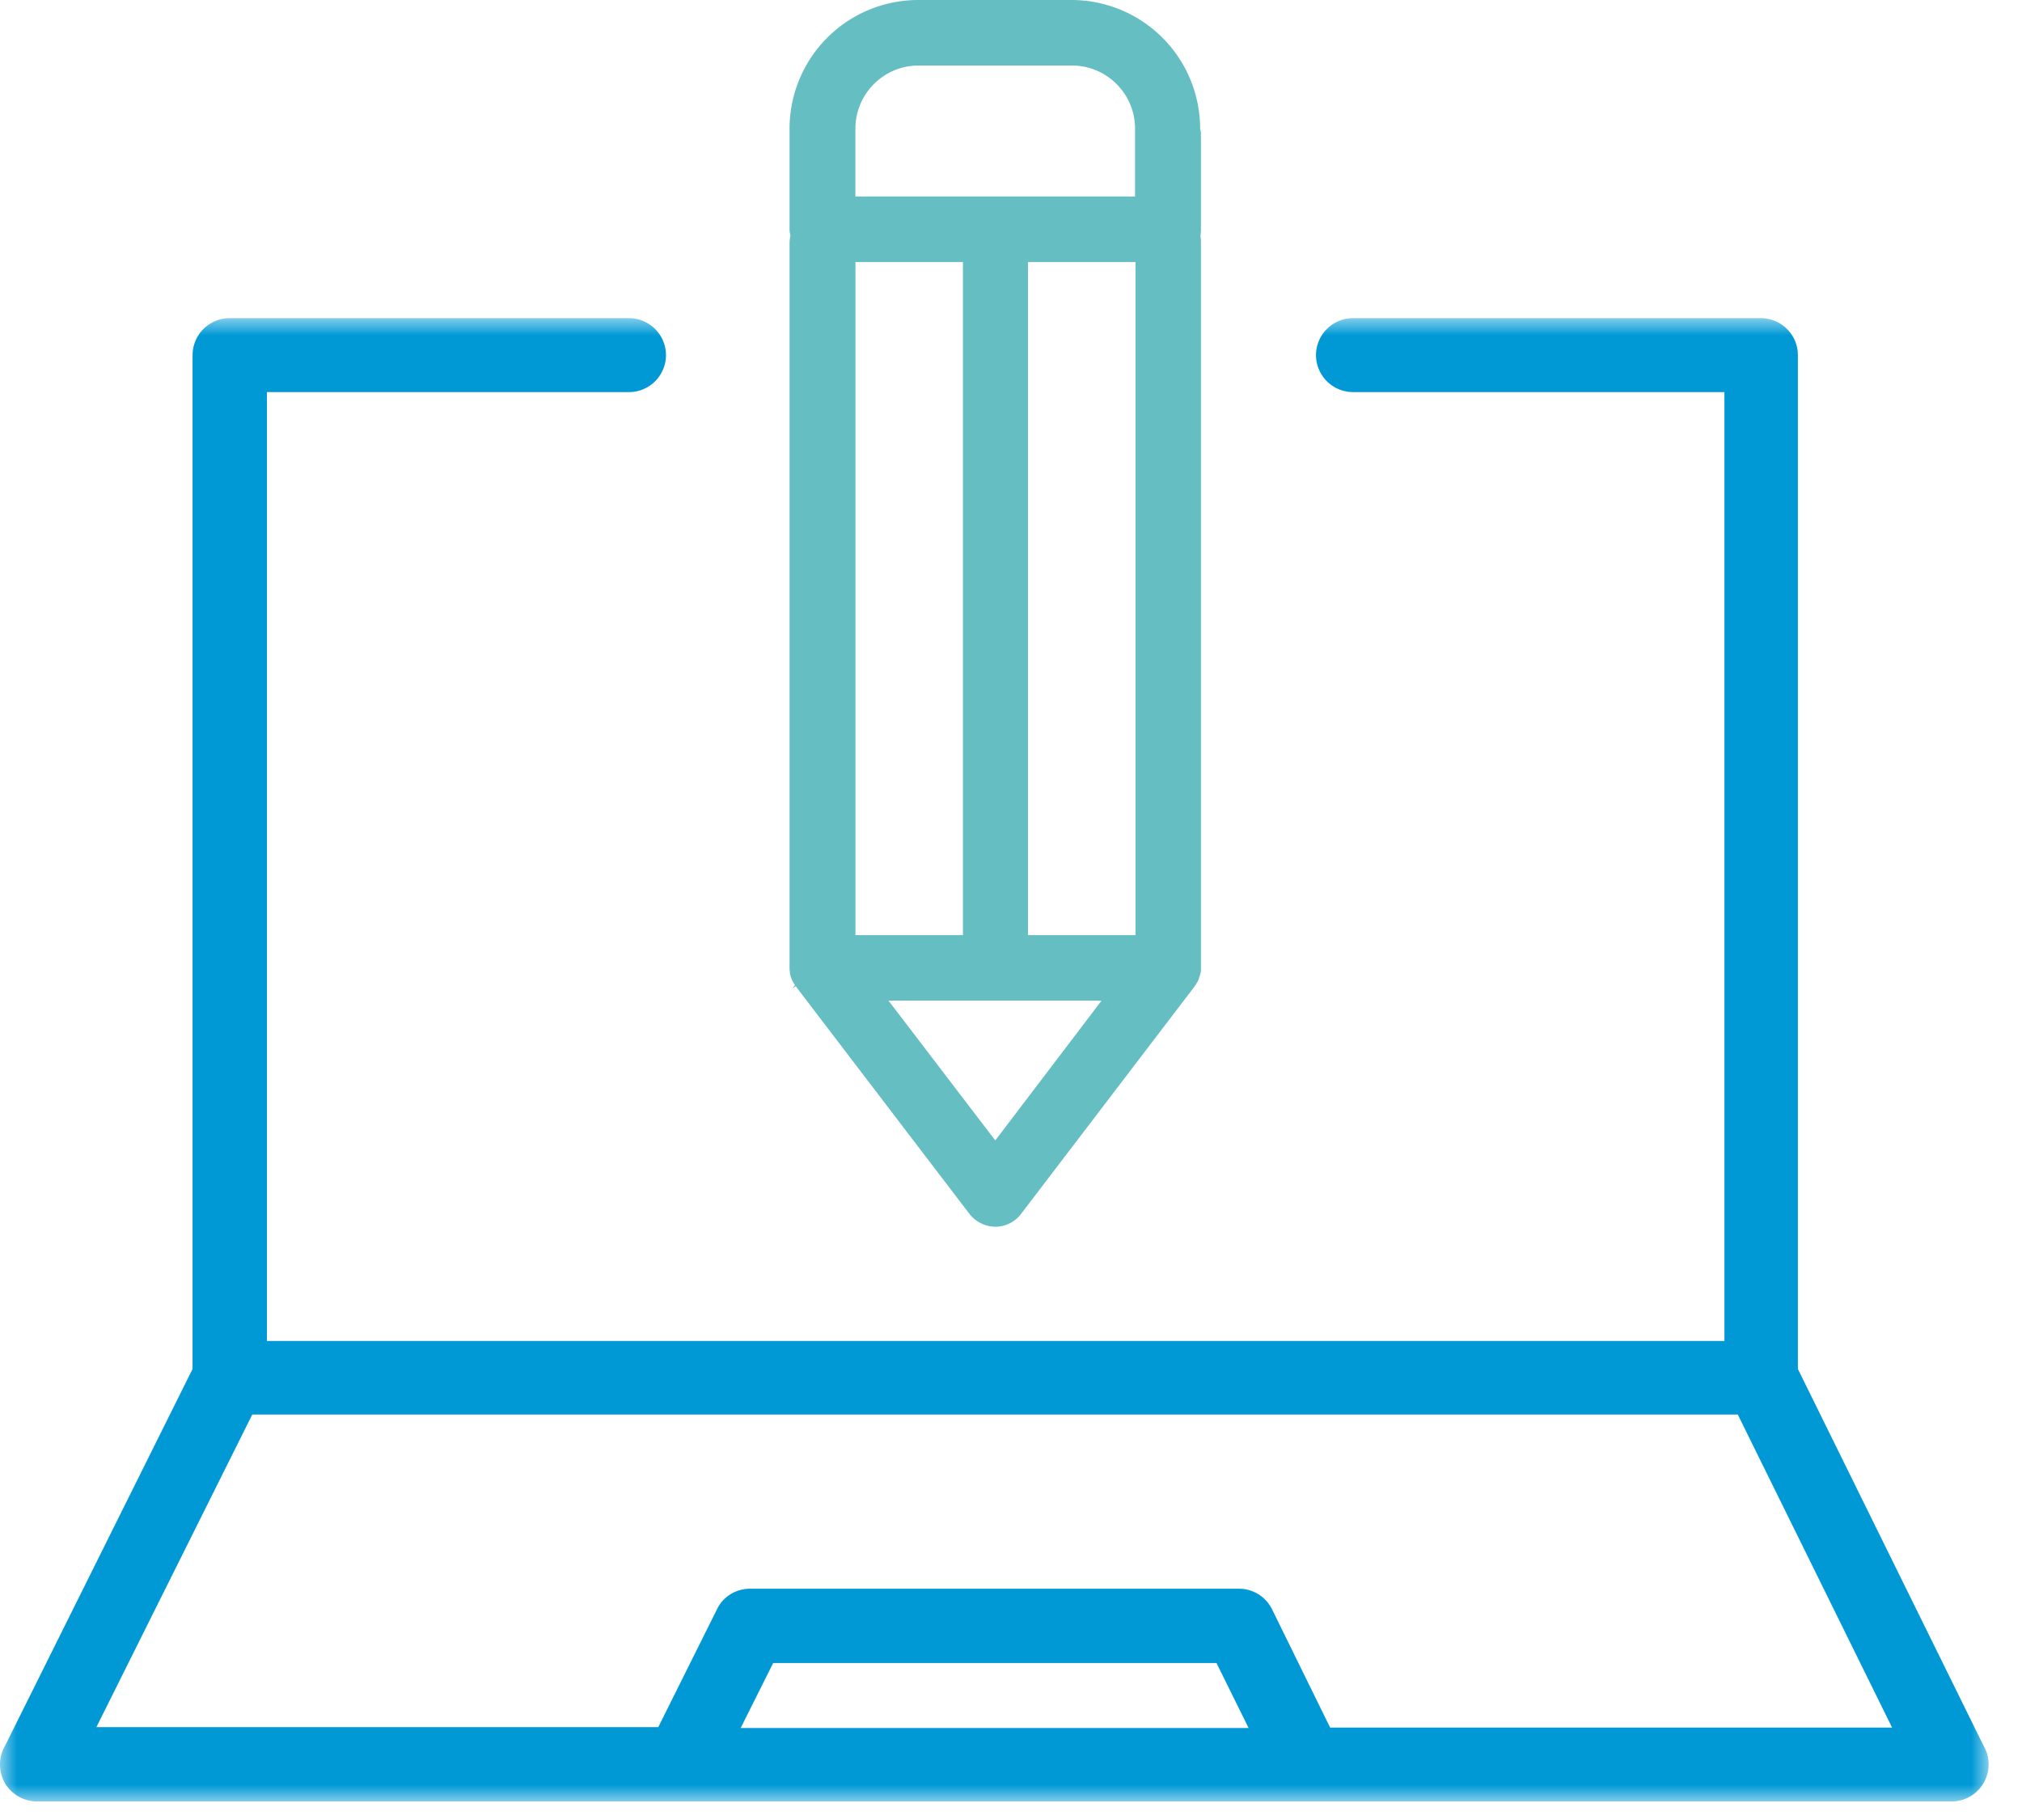 <?xml version="1.0" encoding="utf-8"?>
<svg xmlns="http://www.w3.org/2000/svg" xmlns:xlink="http://www.w3.org/1999/xlink" width="60" height="54" viewBox="0 0 60 54">
    <defs>
        <path id="a" d="M0 .99h59.012V45H0z"/>
    </defs>
    <g fill="none" fill-rule="evenodd">
        <g transform="translate(0 8.45)">
            <mask id="b" fill="#fff">
                <use xlink:href="#a"/>
            </mask>
            <path fill="#0099d6" d="M7.486 33.519h44.08l4.579 9.289H39.47l-1.722-3.506a1.094 1.094 0 0 0-.976-.614H22.256c-.41 0-.795.228-.976.602l-1.747 3.505H2.86l4.626-9.276zm14.493 9.3l.964-1.927h13.155l.952 1.928H21.979zM1.1 45h56.816a1.1 1.1 0 0 0 .939-1.662L53.35 32.169V2.087A1.1 1.1 0 0 0 52.254.99H40.146a1.1 1.1 0 0 0-1.096 1.096 1.1 1.1 0 0 0 1.096 1.097H51.17v28.154H7.92V3.184h10.746a1.1 1.1 0 0 0 1.096-1.097A1.1 1.1 0 0 0 18.666.99H6.81a1.1 1.1 0 0 0-1.096 1.096v30.082L.113 43.422c-.17.337-.145.735.048 1.06.205.325.566.518.94.518z" mask="url(#b)"/>
        </g>
        <path fill="#65BFC2" d="M33.681 5.83h-8.298V3.816c0-1.032.84-1.872 1.872-1.872h4.554c1.032 0 1.872.84 1.872 1.872V5.83zm-8.297 21.916h3.19V7.774h-3.19v19.972zm5.12 0h3.19V7.774h-3.19v19.972zm-.97 6.092l-3.17-4.15h6.324l-3.155 4.15zm-5.92-4.58c.016.019.026.039.031.048l5.12 6.708a.993.993 0 0 0 .768.384.956.956 0 0 0 .766-.382l5.121-6.712c.005-.01.016-.03.037-.051a.23.23 0 0 1 .036-.048c-.004 0 .004-.014.012-.03l.043-.07.016-.034c.007-.018.014-.044.022-.071l.027-.081a.247.247 0 0 1 .023-.077V7.15c0-.025-.003-.05-.006-.076a.924.924 0 0 1-.007-.104c.013-.073.013-.125.013-.181V3.94l-.024-.125A3.819 3.819 0 0 0 31.797 0h-4.553a3.819 3.819 0 0 0-3.815 3.815v2.988c0 .063.011.115.022.168l.003.024-.003.024a.89.89 0 0 0-.022.169v21.529c0 .044.003.066.005.089a.739.739 0 0 1 .007.09c.017.066.035.114.053.16l.024.048c.027.058.05.089.07.12l-.075.11.1-.076z"/>
    </g>
</svg>
